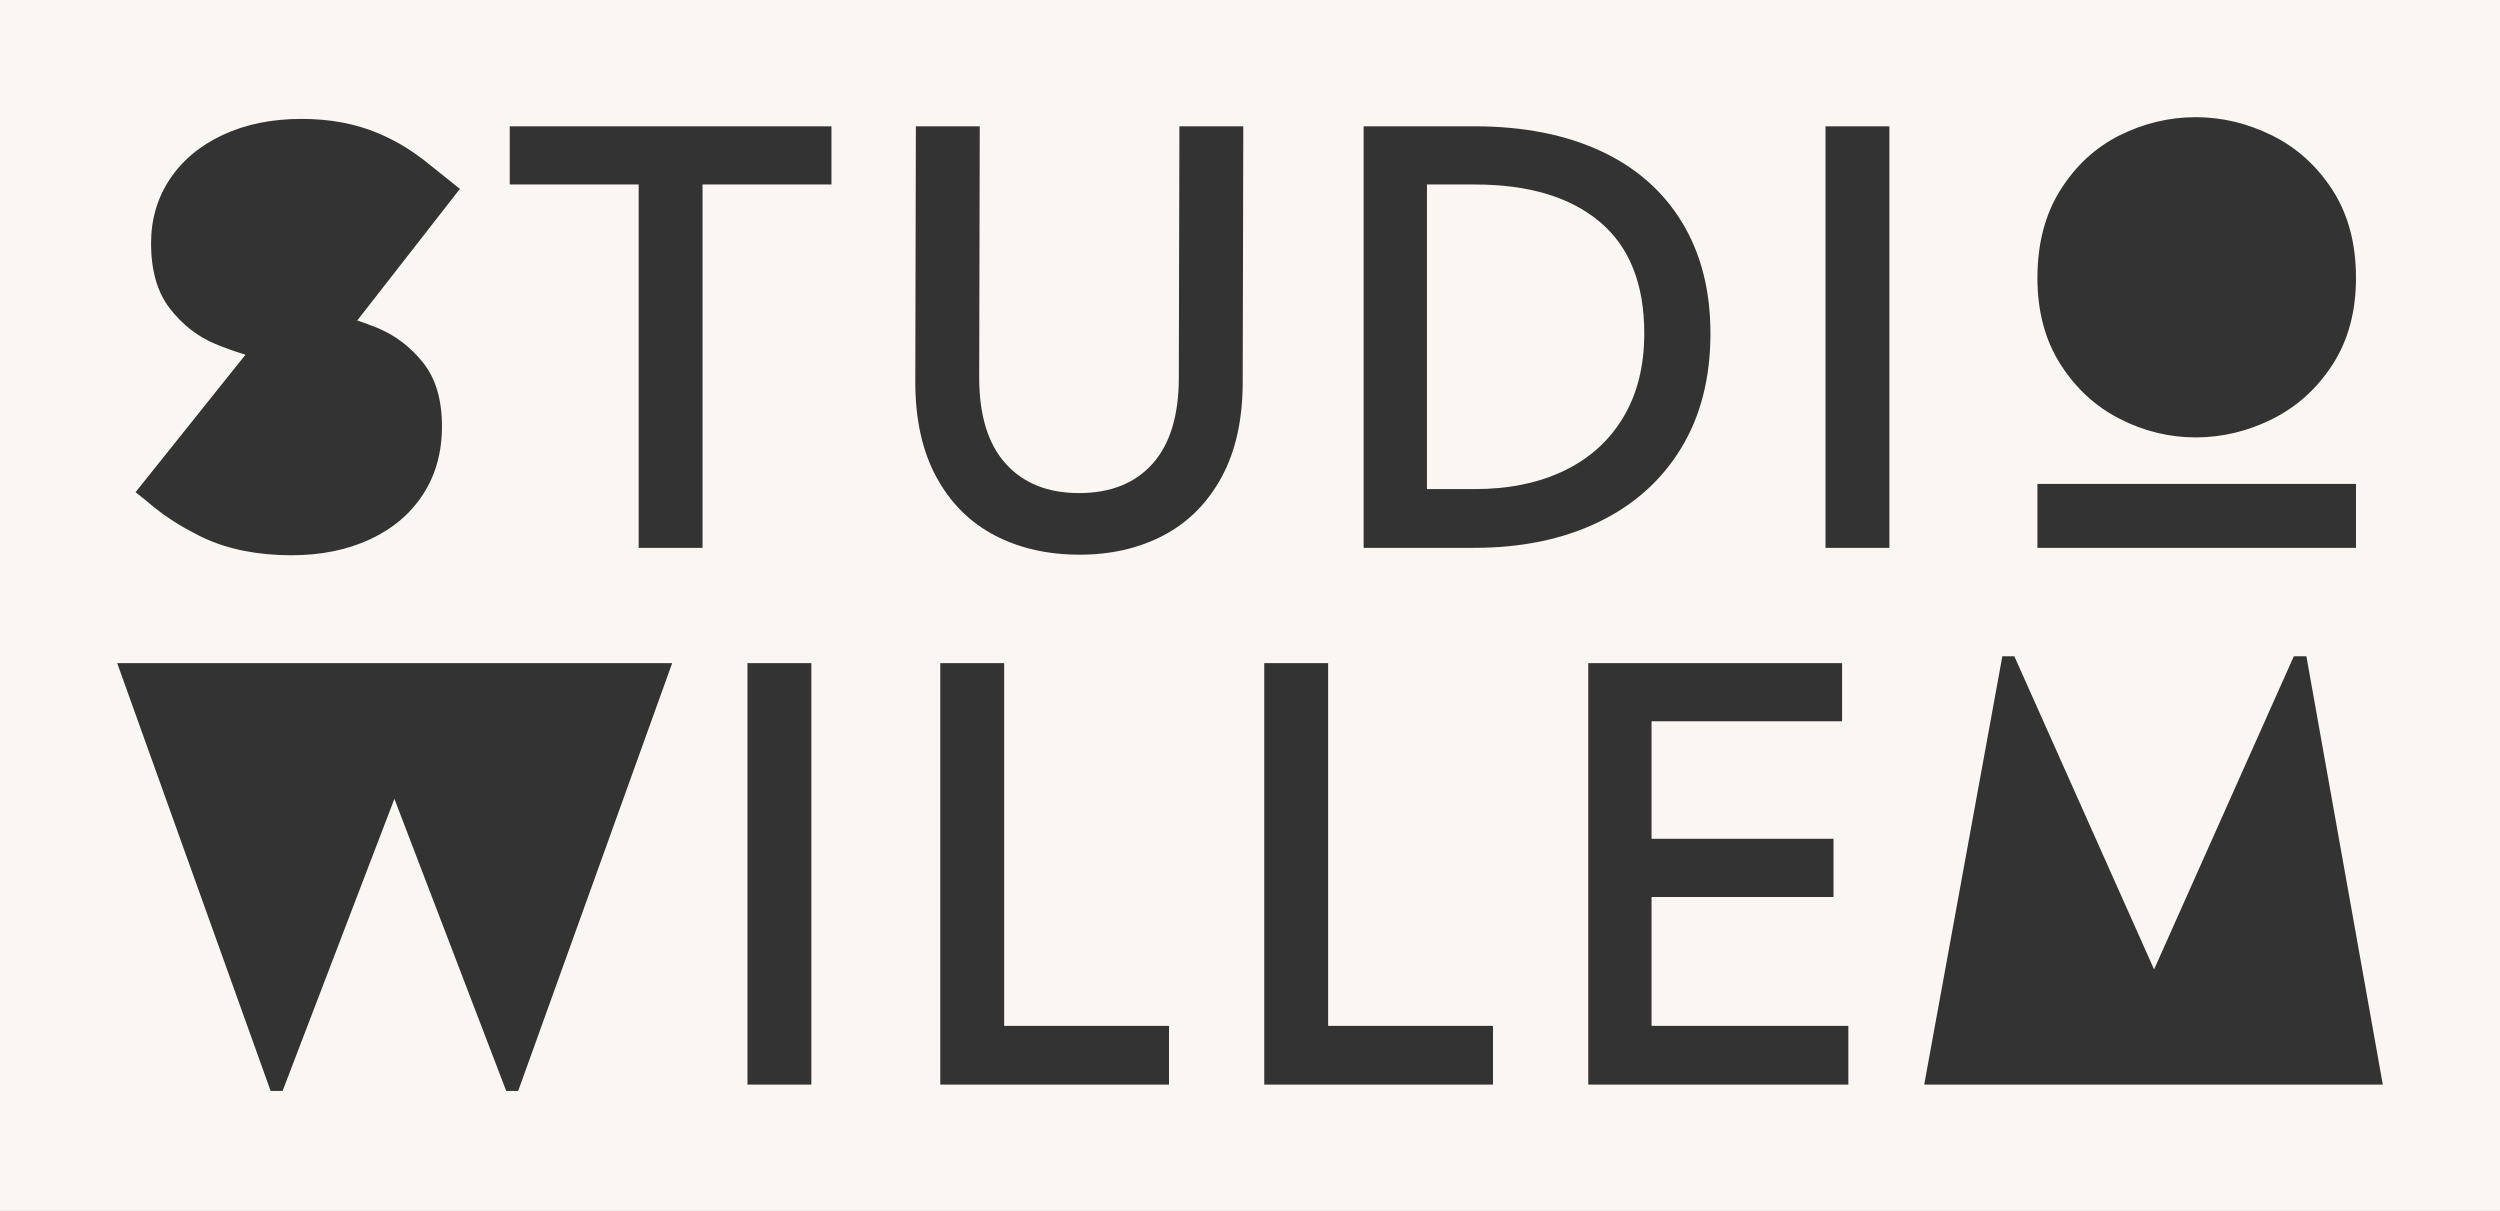 <?xml version="1.0" encoding="UTF-8"?> <svg xmlns="http://www.w3.org/2000/svg" width="320" height="155" viewBox="0 0 320 155" fill="none"><rect x="0" y="0" width="320" height="155" fill="#333333" stroke="none"/><path d="M207.765 53.44C205.964 56.434 203.433 58.71 200.173 60.267C196.911 61.825 193.114 62.603 188.783 62.603H182.65V23.615H188.783C195.646 23.615 200.975 25.21 204.772 28.397C208.569 31.586 210.467 36.344 210.467 42.671C210.467 46.858 209.566 50.447 207.765 53.44Z" fill="#FAF6F1"></path><path fill-rule="evenodd" clip-rule="evenodd" d="M320 0H0V155H320V0ZM65.247 23.615H81.748V70.123H89.925V23.615H106.426V16.168H65.247V23.615ZM119.86 61.07C121.66 64.38 124.143 66.863 127.307 68.517C130.47 70.171 134.097 70.999 138.186 70.999C142.225 70.999 145.815 70.171 148.955 68.517C152.094 66.863 154.564 64.38 156.366 61.07C158.166 57.761 159.067 53.695 159.067 48.877L159.14 16.168H150.963L150.89 48.292C150.89 53.16 149.77 56.848 147.531 59.354C145.292 61.861 142.152 63.114 138.113 63.114C134.121 63.114 130.994 61.861 128.731 59.354C126.468 56.848 125.336 53.16 125.336 48.292L125.409 16.168H117.232L117.158 48.877C117.158 53.695 118.058 57.761 119.86 61.07ZM215.286 28.433C212.851 24.443 209.372 21.401 204.845 19.307C200.318 17.215 194.939 16.168 188.71 16.168H174.545V70.123H188.71C194.745 70.123 200.037 69.028 204.59 66.838C209.14 64.647 212.668 61.496 215.176 57.383C217.683 53.27 218.937 48.366 218.937 42.671C218.937 37.171 217.719 32.425 215.286 28.433ZM241.843 16.168H233.666V70.123H241.843V16.168ZM45.729 41.023C46.66 41.337 47.543 41.654 48.322 41.978C50.609 42.927 52.557 44.412 54.163 46.431C55.769 48.451 56.572 51.166 56.572 54.571C56.572 57.882 55.769 60.778 54.163 63.26C52.557 65.743 50.293 67.666 47.373 69.028C44.452 70.39 41.094 71.072 37.297 71.072C33.013 71.072 29.266 70.33 26.053 68.845C25.673 68.669 25.305 68.474 24.938 68.279C24.827 68.221 24.717 68.162 24.606 68.103C23.377 67.459 22.197 66.747 21.075 65.954L20.967 65.888L20.695 65.671C19.967 65.139 19.262 64.575 18.579 63.979L17.352 62.998L31.418 45.408C29.964 44.955 28.674 44.493 27.55 44.022C25.287 43.072 23.352 41.564 21.745 39.495C20.139 37.426 19.337 34.64 19.337 31.135C19.337 28.069 20.139 25.331 21.745 22.921C23.352 20.512 25.616 18.626 28.535 17.263C31.456 15.9 34.814 15.219 38.611 15.219C42.262 15.219 45.548 15.839 48.468 17.08C50.517 17.951 52.35 19.031 53.991 20.298L54.009 20.289L58.868 24.175L45.729 41.023ZM301.566 70.123V61.946H260.791V70.123H301.566ZM263.742 46.631C265.709 49.715 268.242 52.045 271.344 53.622C274.445 55.199 277.679 55.988 281.046 55.988C284.448 55.988 287.726 55.199 290.881 53.622C294.035 52.045 296.604 49.715 298.589 46.631C300.574 43.548 301.566 39.862 301.566 35.574C301.566 31.179 300.565 27.432 298.563 24.329C296.56 21.229 293.982 18.899 290.828 17.339C287.673 15.78 284.413 15 281.046 15C277.679 15 274.445 15.771 271.344 17.312C268.242 18.854 265.709 21.185 263.742 24.303C261.775 27.422 260.791 31.179 260.791 35.574C260.791 39.862 261.775 43.548 263.742 46.631ZM103.854 84.877H95.677V138.832H103.854V84.877ZM149.632 138.832V131.312H128.532V84.877H120.354V138.832H149.632ZM191.102 138.832V131.312H170.001V84.877H161.824V138.832H191.102ZM236.589 138.832V131.312H211.4V114.812H234.69V107.364H211.4V92.324H235.786V84.877H203.295V138.832H236.589ZM34.64 139.636L15 84.877H86.04L66.327 139.636H64.794L50.483 102.253L36.173 139.636H34.64ZM295.217 84L305 138.832H246.299L256.301 84H257.835L275.722 124.084L293.61 84H295.217Z" fill="#FAF6F1"></path></svg> 